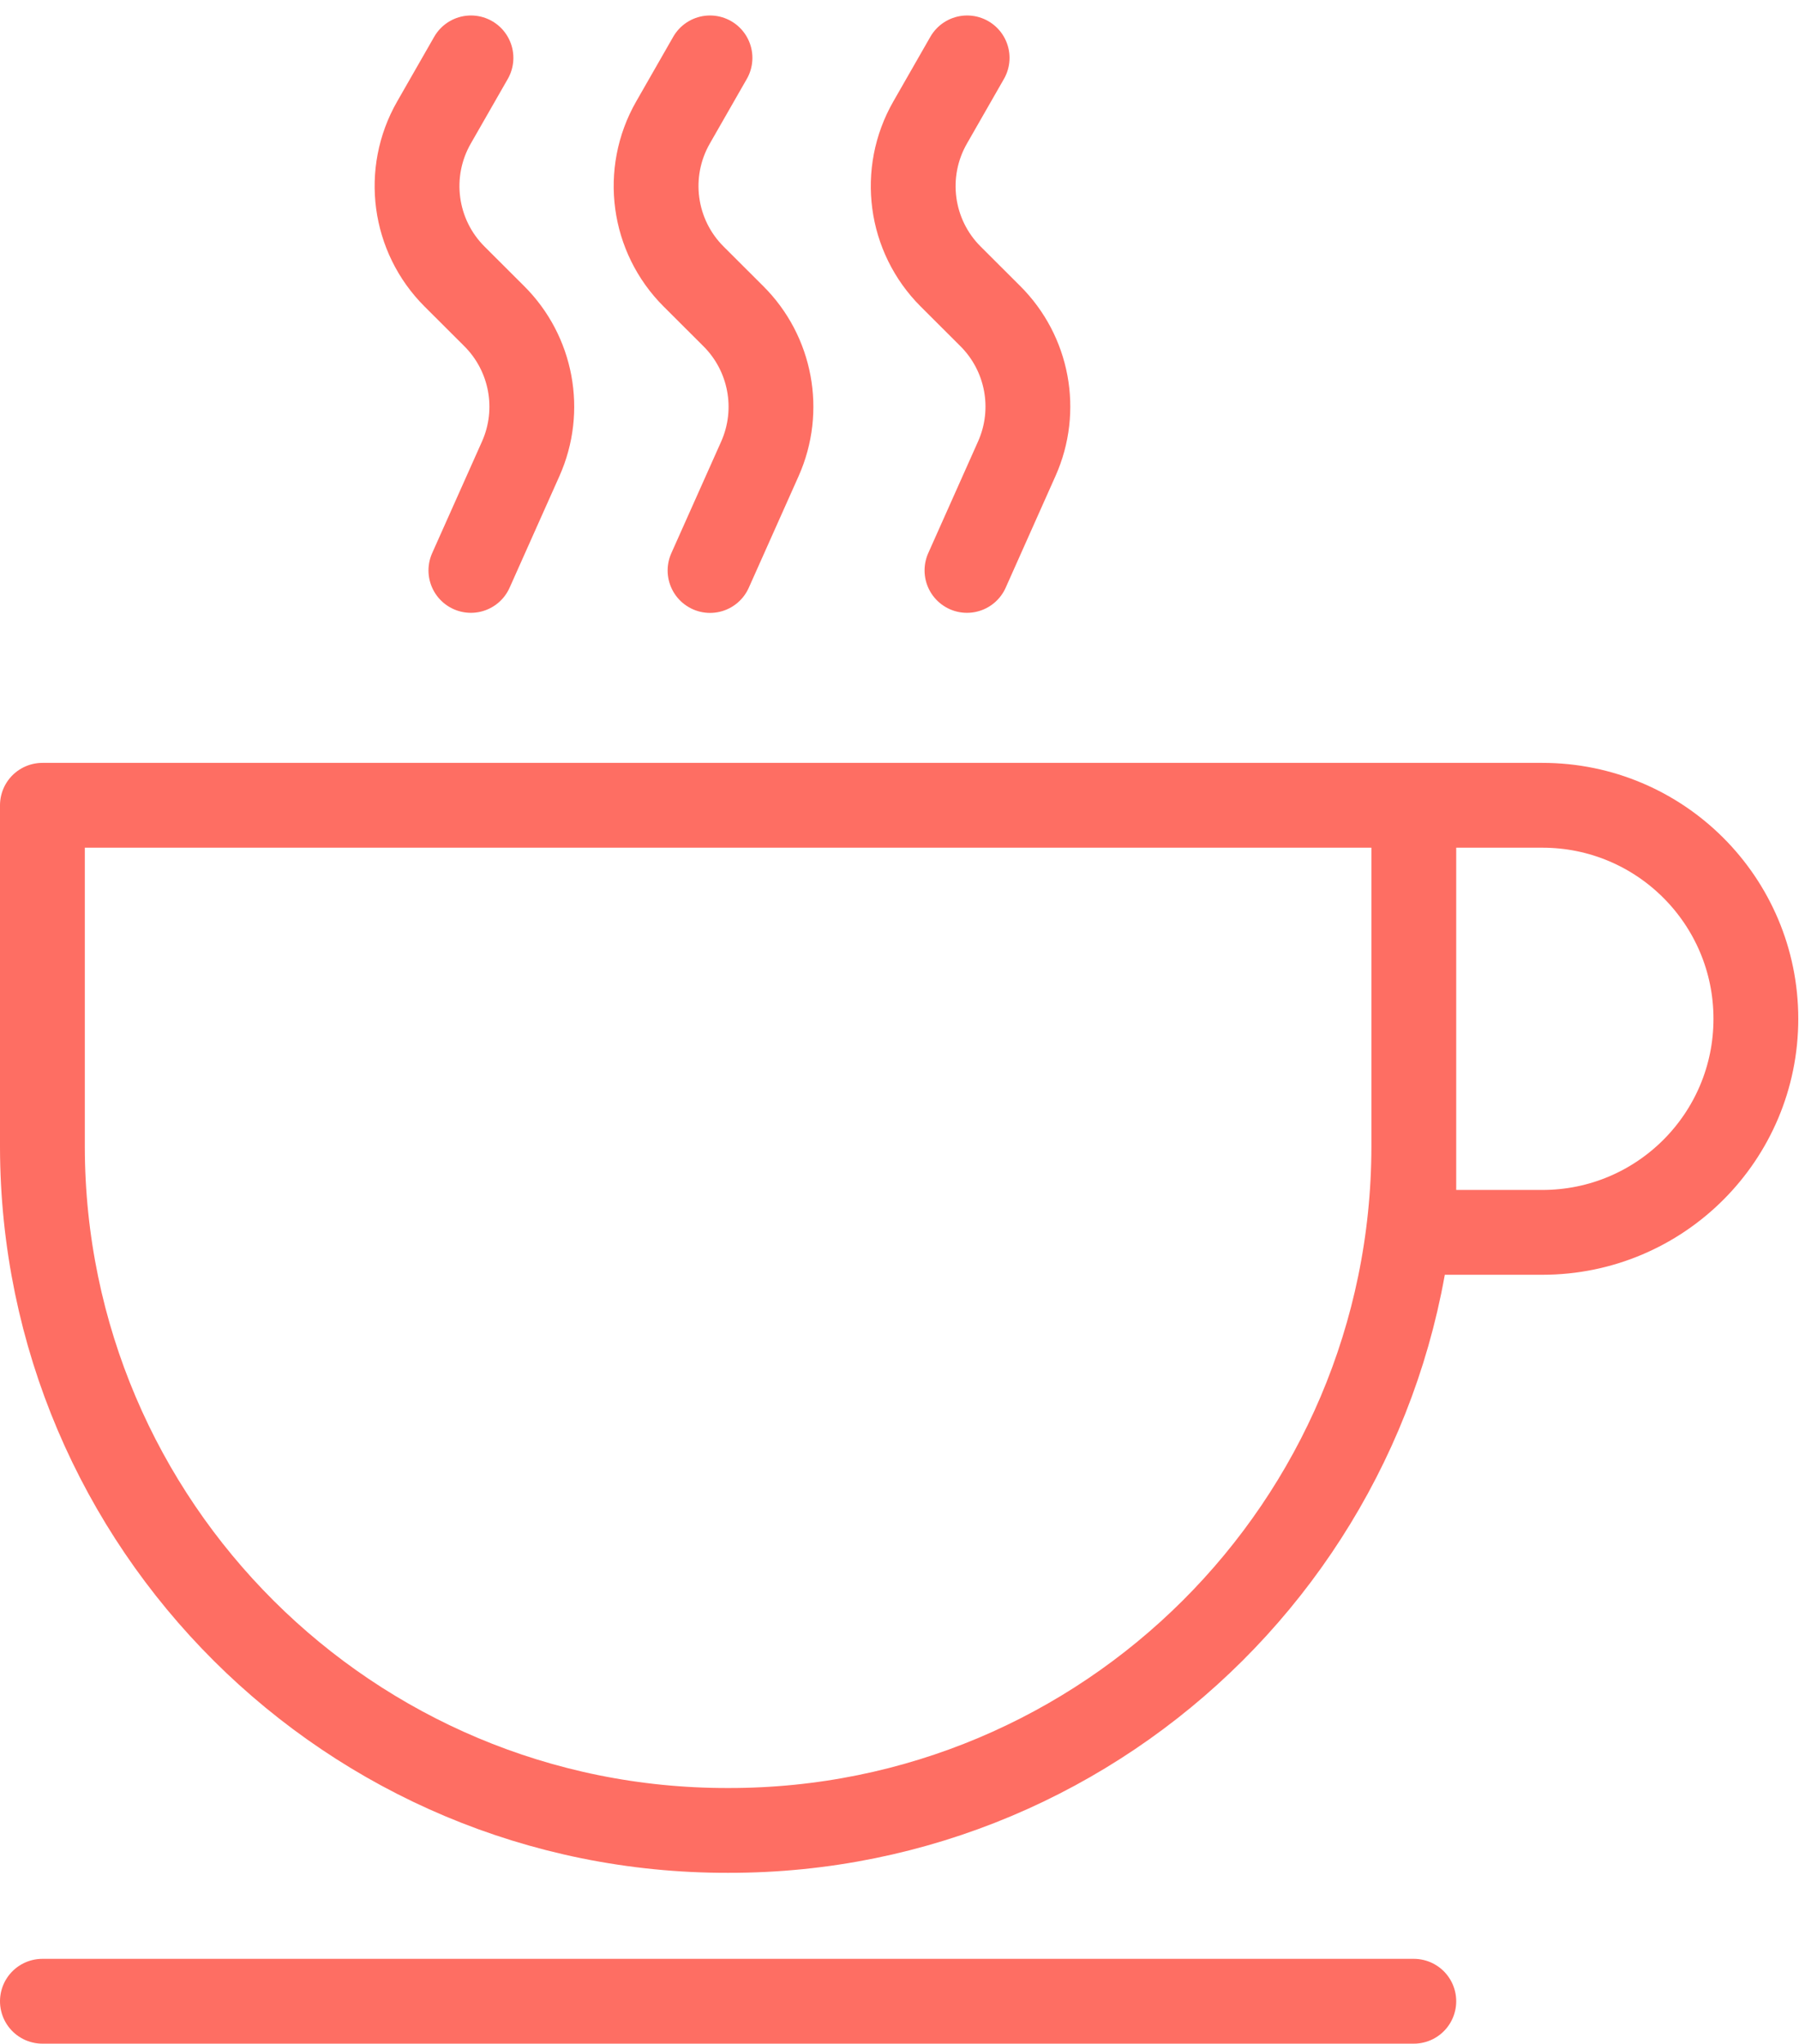 <?xml version="1.0" encoding="utf-8"?>
<!-- Generator: Adobe Illustrator 25.2.3, SVG Export Plug-In . SVG Version: 6.00 Build 0)  -->
<svg version="1.0" id="Layer_1" xmlns="http://www.w3.org/2000/svg" xmlns:xlink="http://www.w3.org/1999/xlink" x="0px" y="0px"
	 viewBox="0 0 42.426 48.189" style="enable-background:new 0 0 42.426 48.189;" xml:space="preserve">
<style type="text/css">
	.st0{fill:none;stroke:#FE6E63;stroke-width:2;stroke-linecap:round;stroke-linejoin:round;}
</style>
<path id="Path_57" class="st0" d="M22.808,1.365l-0.872,1.523c-0.678,1.182-0.48,2.672,0.485,3.634l0.932,0.93
	c0.887,0.883,1.136,2.221,0.626,3.364l-1.175,2.634 M16.744,1.365l-0.872,1.523c-0.678,1.183-0.478,2.674,0.489,3.636l0.932,0.93
	c0.887,0.882,1.137,2.221,0.628,3.364l-1.176,2.634 M11.107,1.365l-0.872,1.523C9.557,4.07,9.756,5.56,10.721,6.522l0.932,0.93
	c0.887,0.882,1.137,2.221,0.628,3.364l-1.176,2.634 M33.342,18.988h3.032c2.781,0,5.035,2.254,5.035,5.035s-2.254,5.035-5.035,5.035
	h-3.032V18.988z M17.171,43.16L17.171,43.16C8.256,43.176,1.016,35.962,1,27.047c0,0,0-0.001,0-0.001v-8.058h32.342v8.055
	c-0.013,8.914-7.251,16.13-16.165,16.117C17.175,43.16,17.173,43.16,17.171,43.16z M1,47.188h32.342"/>
</svg>
